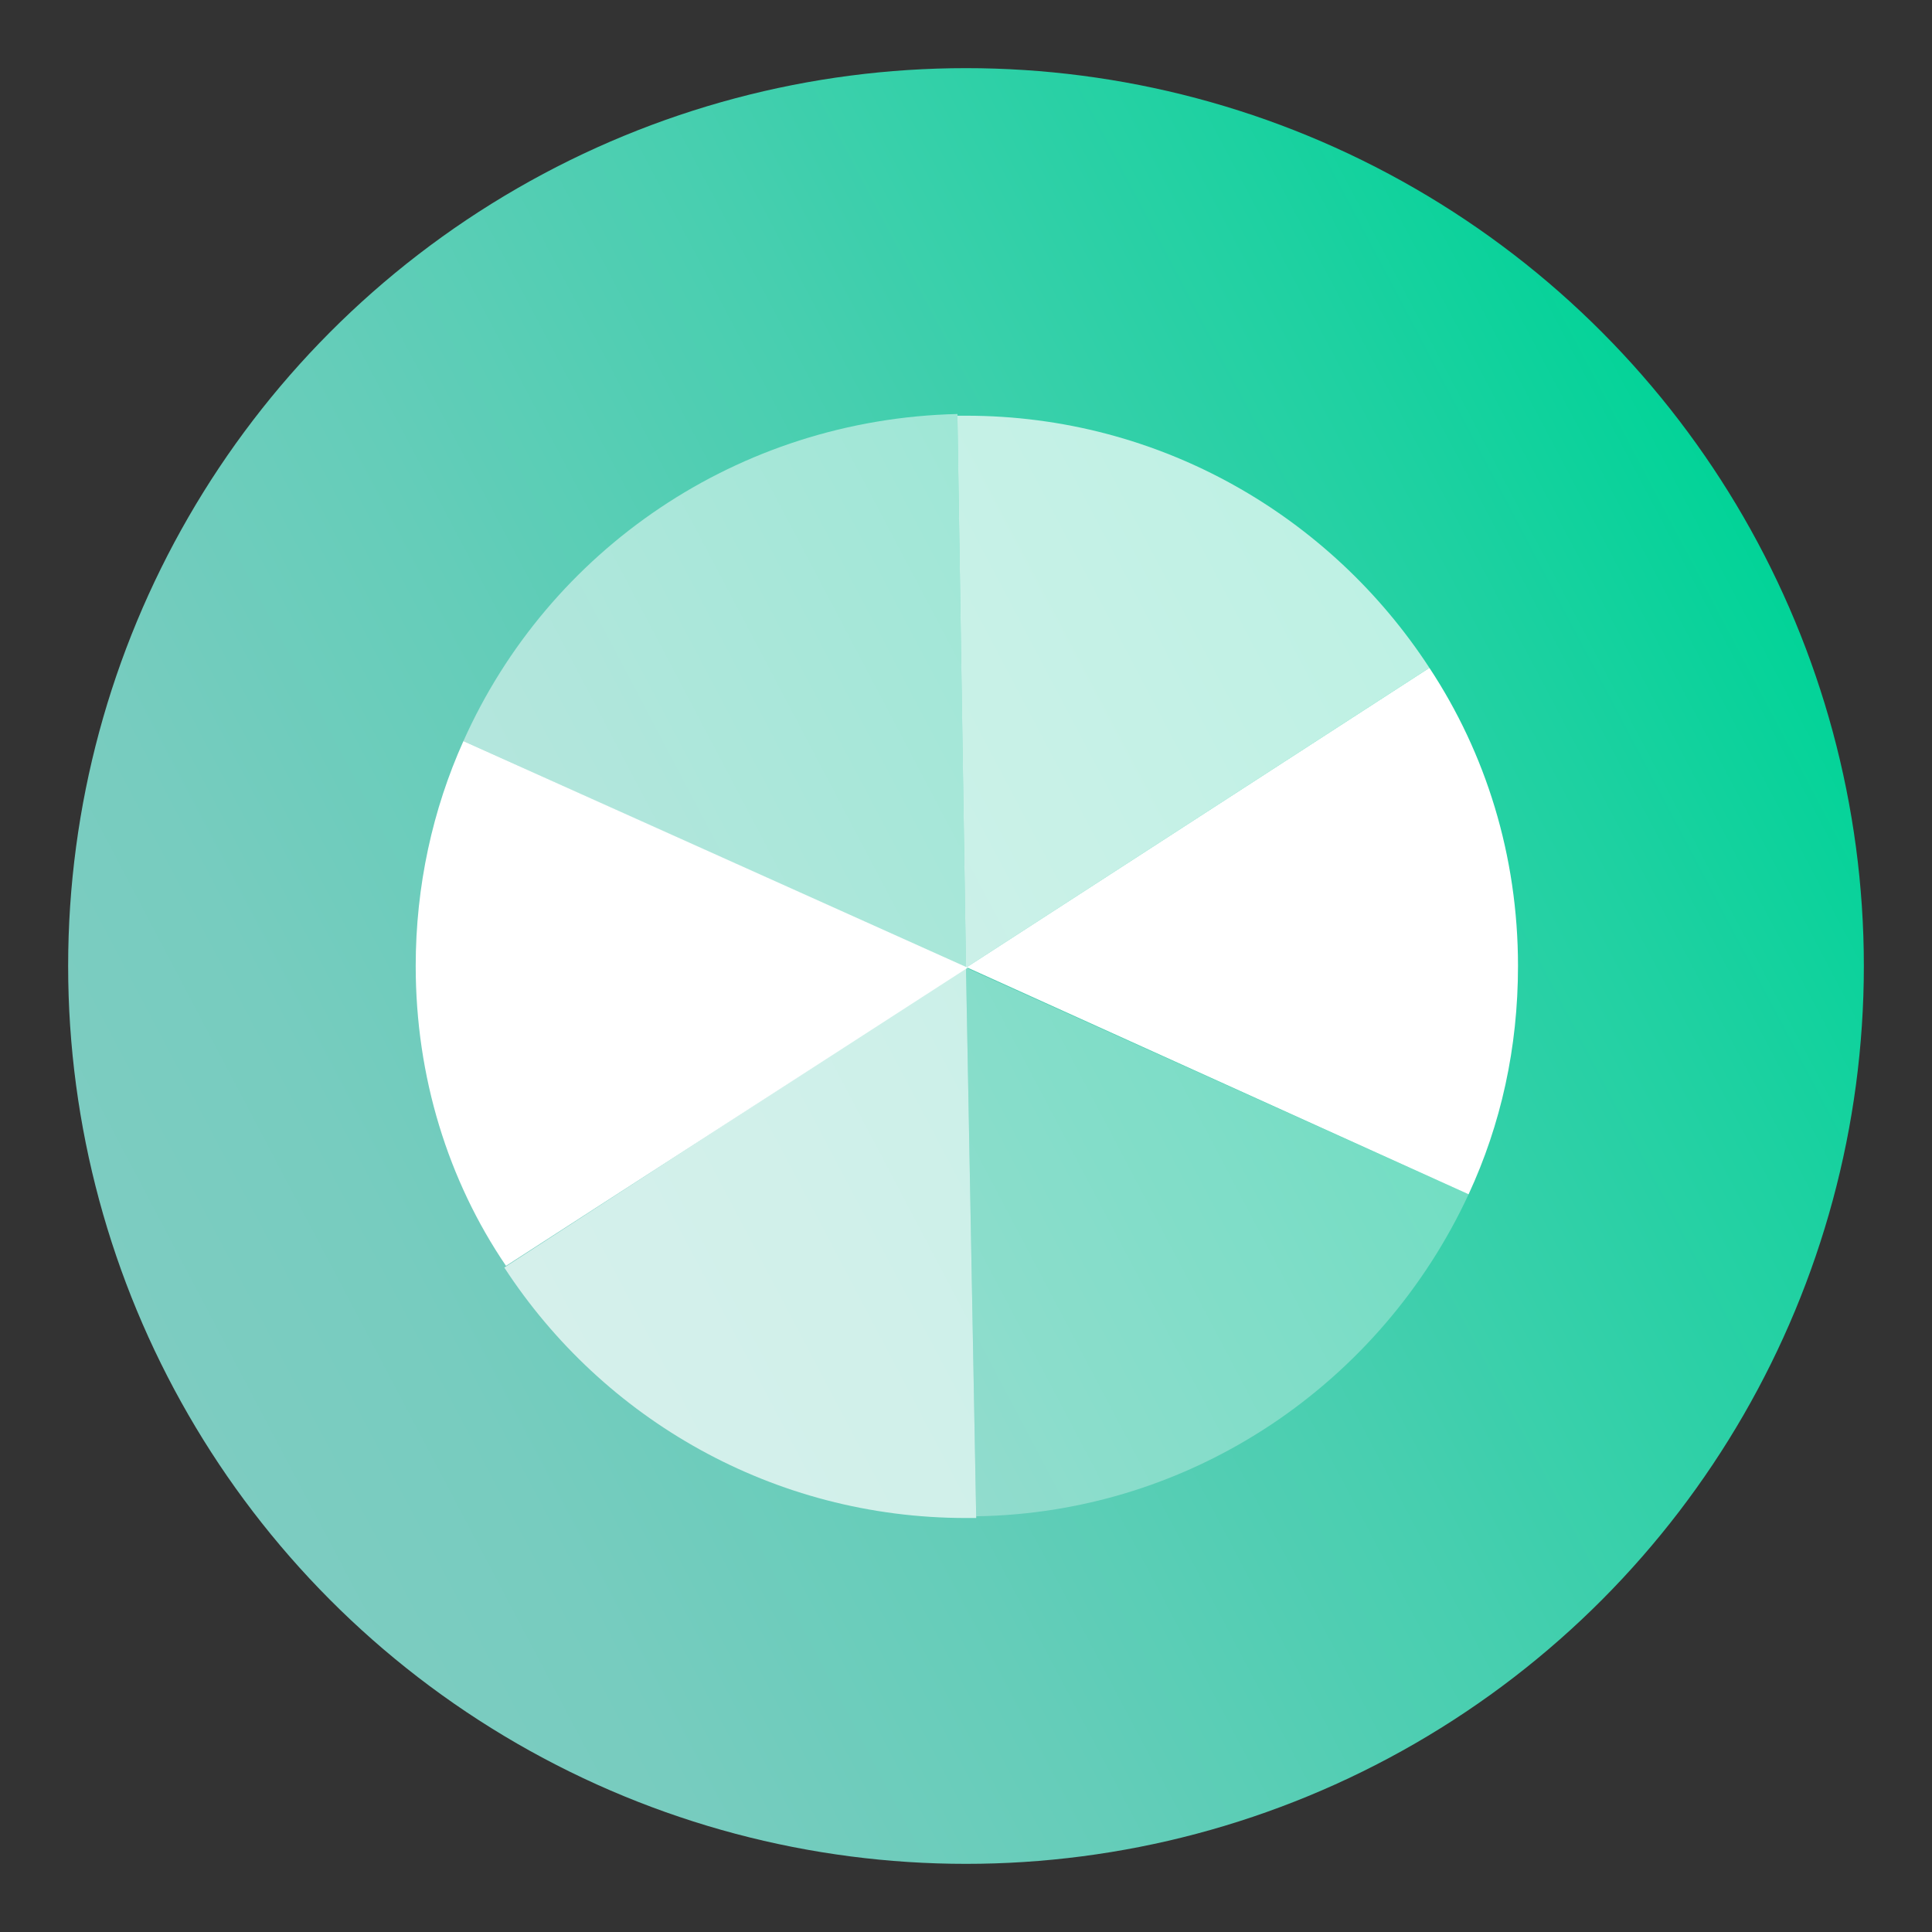 <?xml version="1.0" encoding="UTF-8"?>
<!-- Generator: Adobe Illustrator 27.0.1, SVG Export Plug-In . SVG Version: 6.00 Build 0)  -->
<svg xmlns="http://www.w3.org/2000/svg" xmlns:xlink="http://www.w3.org/1999/xlink" version="1.1" id="Layer_1" x="0px" y="0px" viewBox="0 0 113.4 113.4" style="enable-background:new 0 0 113.4 113.4;" xml:space="preserve">
<rect x="0" y="0" width="113.4" height="113.4" fill="#333333" stroke="none"/>
<style type="text/css">
	.st0{fill:url(#SVGID_1_);}
	.st1{opacity:0.5;fill:#FFFFFF;enable-background:new    ;}
	.st2{opacity:0.7;fill:#FFFFFF;enable-background:new    ;}
	.st3{fill:#FFFFFF;}
	.st4{opacity:0.3;fill:#FFFFFF;enable-background:new    ;}
</style>
<linearGradient id="SVGID_1_" gradientUnits="userSpaceOnUse" x1="349.396" y1="-147.364" x2="438.663" y2="-203.294" gradientTransform="matrix(0.502 -0.865 -0.865 -0.502 -292.684 309.555)">
	<stop offset="0" style="stop-color:#7DCCC1"></stop>
	<stop offset="0.145" style="stop-color:#77CCBF"></stop>
	<stop offset="0.349" style="stop-color:#64CDB9"></stop>
	<stop offset="0.587" style="stop-color:#46CFAF"></stop>
	<stop offset="0.849" style="stop-color:#1DD1A1"></stop>
	<stop offset="1" style="stop-color:#02D398"></stop>
</linearGradient>
<circle class="st0" cx="56.7" cy="56.7" r="52.7"></circle>
<g>
	<path class="st1" d="M27.2,43.5l29.5,13.3l0-0.1l-0.5-32.2l0-0.2C43.3,24.6,32.2,32.3,27.2,43.5z"></path>
	<path class="st2" d="M56.7,56.8l27.2-17.6c-5.8-8.9-15.8-14.8-27.2-14.8c-0.2,0-0.3,0-0.5,0l0,0.2L56.7,56.8z"></path>
	<path class="st3" d="M27.2,43.5c-1.8,4-2.8,8.5-2.8,13.2c0,6.5,1.9,12.6,5.3,17.6l27.1-17.5L27.2,43.5z"></path>
	<path class="st3" d="M86.2,70.1c1.9-4.1,2.9-8.6,2.9-13.4c0-6.5-1.9-12.5-5.2-17.5L56.7,56.8l0.1,0L86.2,70.1z"></path>
	<path class="st4" d="M56.7,56.8L56.7,56.8L57.3,89c12.8-0.2,23.8-7.9,28.9-18.9L56.7,56.8L56.7,56.8z"></path>
	<path class="st2" d="M56.7,56.8L29.6,74.4c5.8,8.9,15.8,14.7,27.1,14.7c0.2,0,0.4,0,0.6,0L56.7,56.8L56.7,56.8z"></path>
</g>
</svg>
